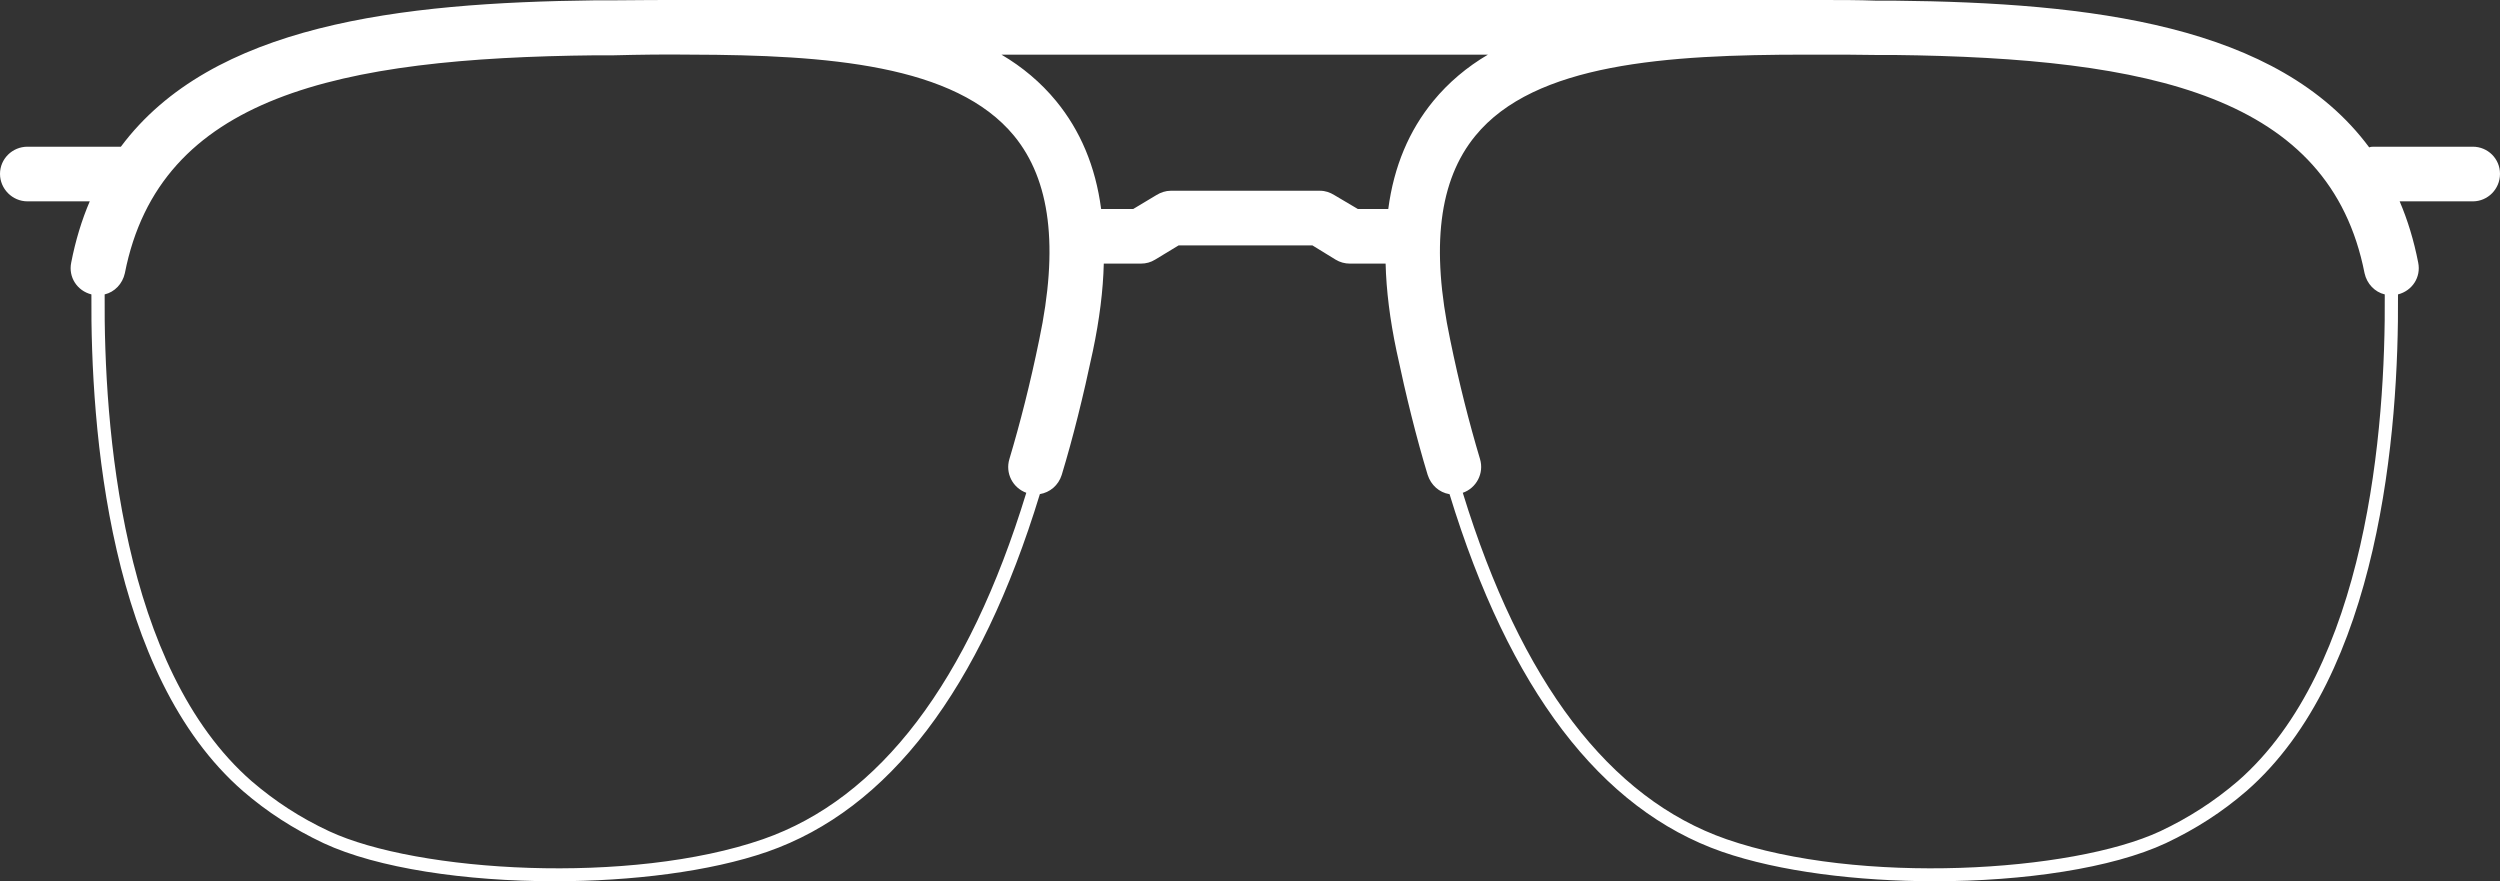 <?xml version="1.0" encoding="UTF-8"?><svg xmlns="http://www.w3.org/2000/svg" viewBox="0 0 75.49 26.61"><rect x="0" y="0" width="75.49" height="26.61" fill="#333333" stroke="none"/><defs><style>.d{fill:#fff;}</style></defs><g id="a"/><g id="b"><g id="c"><path class="d" d="M74.67,4.43h-2.97c-.06,0-.11,0-.16,.02C68.79,.74,63.11,.08,57.2,.02h-.55c-.54-.02-1.08-.02-1.62-.02H20.85c-.77,0-1.55,0-2.33,.01h-.55C12.07,.08,6.4,.74,3.65,4.43H.83c-.46,0-.83,.37-.83,.82s.37,.83,.83,.83h1.88c-.24,.56-.43,1.18-.56,1.85-.09,.44,.18,.85,.61,.96-.03,4.11,.54,11.49,4.58,15,.73,.63,1.52,1.14,2.43,1.57,1.63,.76,4.29,1.15,6.98,1.15,2.33,0,4.69-.29,6.42-.89,3.67-1.28,6.43-4.9,8.23-10.8,.3-.05,.56-.26,.66-.58,.34-1.12,.65-2.37,.94-3.74,.2-.95,.31-1.83,.33-2.64h1.12c.16,0,.3-.04,.43-.12l.71-.43h4.04l.7,.43c.13,.08,.28,.12,.43,.12h1.08c.02,.81,.13,1.69,.33,2.64,.29,1.37,.6,2.62,.94,3.74,.1,.31,.35,.53,.65,.58h.01c1.8,5.89,4.56,9.52,8.23,10.8,1.73,.6,4.09,.89,6.42,.89,2.69,0,5.35-.39,6.98-1.15,.91-.43,1.7-.94,2.43-1.57,4.03-3.51,4.61-10.88,4.58-15,.43-.11,.7-.52,.61-.96-.13-.67-.32-1.29-.56-1.85h2.21c.45,0,.82-.37,.82-.83s-.37-.82-.82-.82ZM31.38,10.26c-.27,1.32-.58,2.53-.9,3.6-.13,.43,.1,.87,.51,1.02-1.75,5.72-4.42,9.23-7.95,10.46-4,1.39-10.44,1-13.1-.24-.88-.41-1.64-.91-2.34-1.51-3.92-3.42-4.47-10.68-4.44-14.7,.3-.07,.54-.32,.61-.64C4.82,2.9,10.21,1.75,17.99,1.67h.55c.77-.02,1.55-.03,2.32-.02,4.12,.01,7.99,.3,9.76,2.45,1.1,1.34,1.35,3.36,.76,6.16Zm11.9-7.21c-.73,.89-1.19,1.97-1.36,3.26h-.92l-.71-.42c-.13-.08-.27-.13-.43-.13h-4.51c-.15,0-.3,.05-.43,.13l-.7,.42h-.97c-.17-1.29-.63-2.37-1.36-3.26-.46-.56-1.02-1.03-1.65-1.4h14.69c-.63,.37-1.19,.84-1.65,1.4Zm24.29,20.54c-.7,.6-1.47,1.1-2.34,1.51-2.66,1.24-9.1,1.63-13.1,.24-3.53-1.23-6.2-4.74-7.96-10.46,.41-.14,.65-.59,.52-1.02-.32-1.07-.63-2.28-.9-3.6-.59-2.8-.34-4.82,.76-6.16,1.79-2.19,5.78-2.45,9.98-2.45h.5c.53,0,1.07,0,1.6,.01h.55c7.77,.09,13.17,1.24,14.22,6.59,.07,.32,.31,.57,.61,.64,.03,4.05-.53,11.29-4.44,14.7Z"/></g></g></svg>